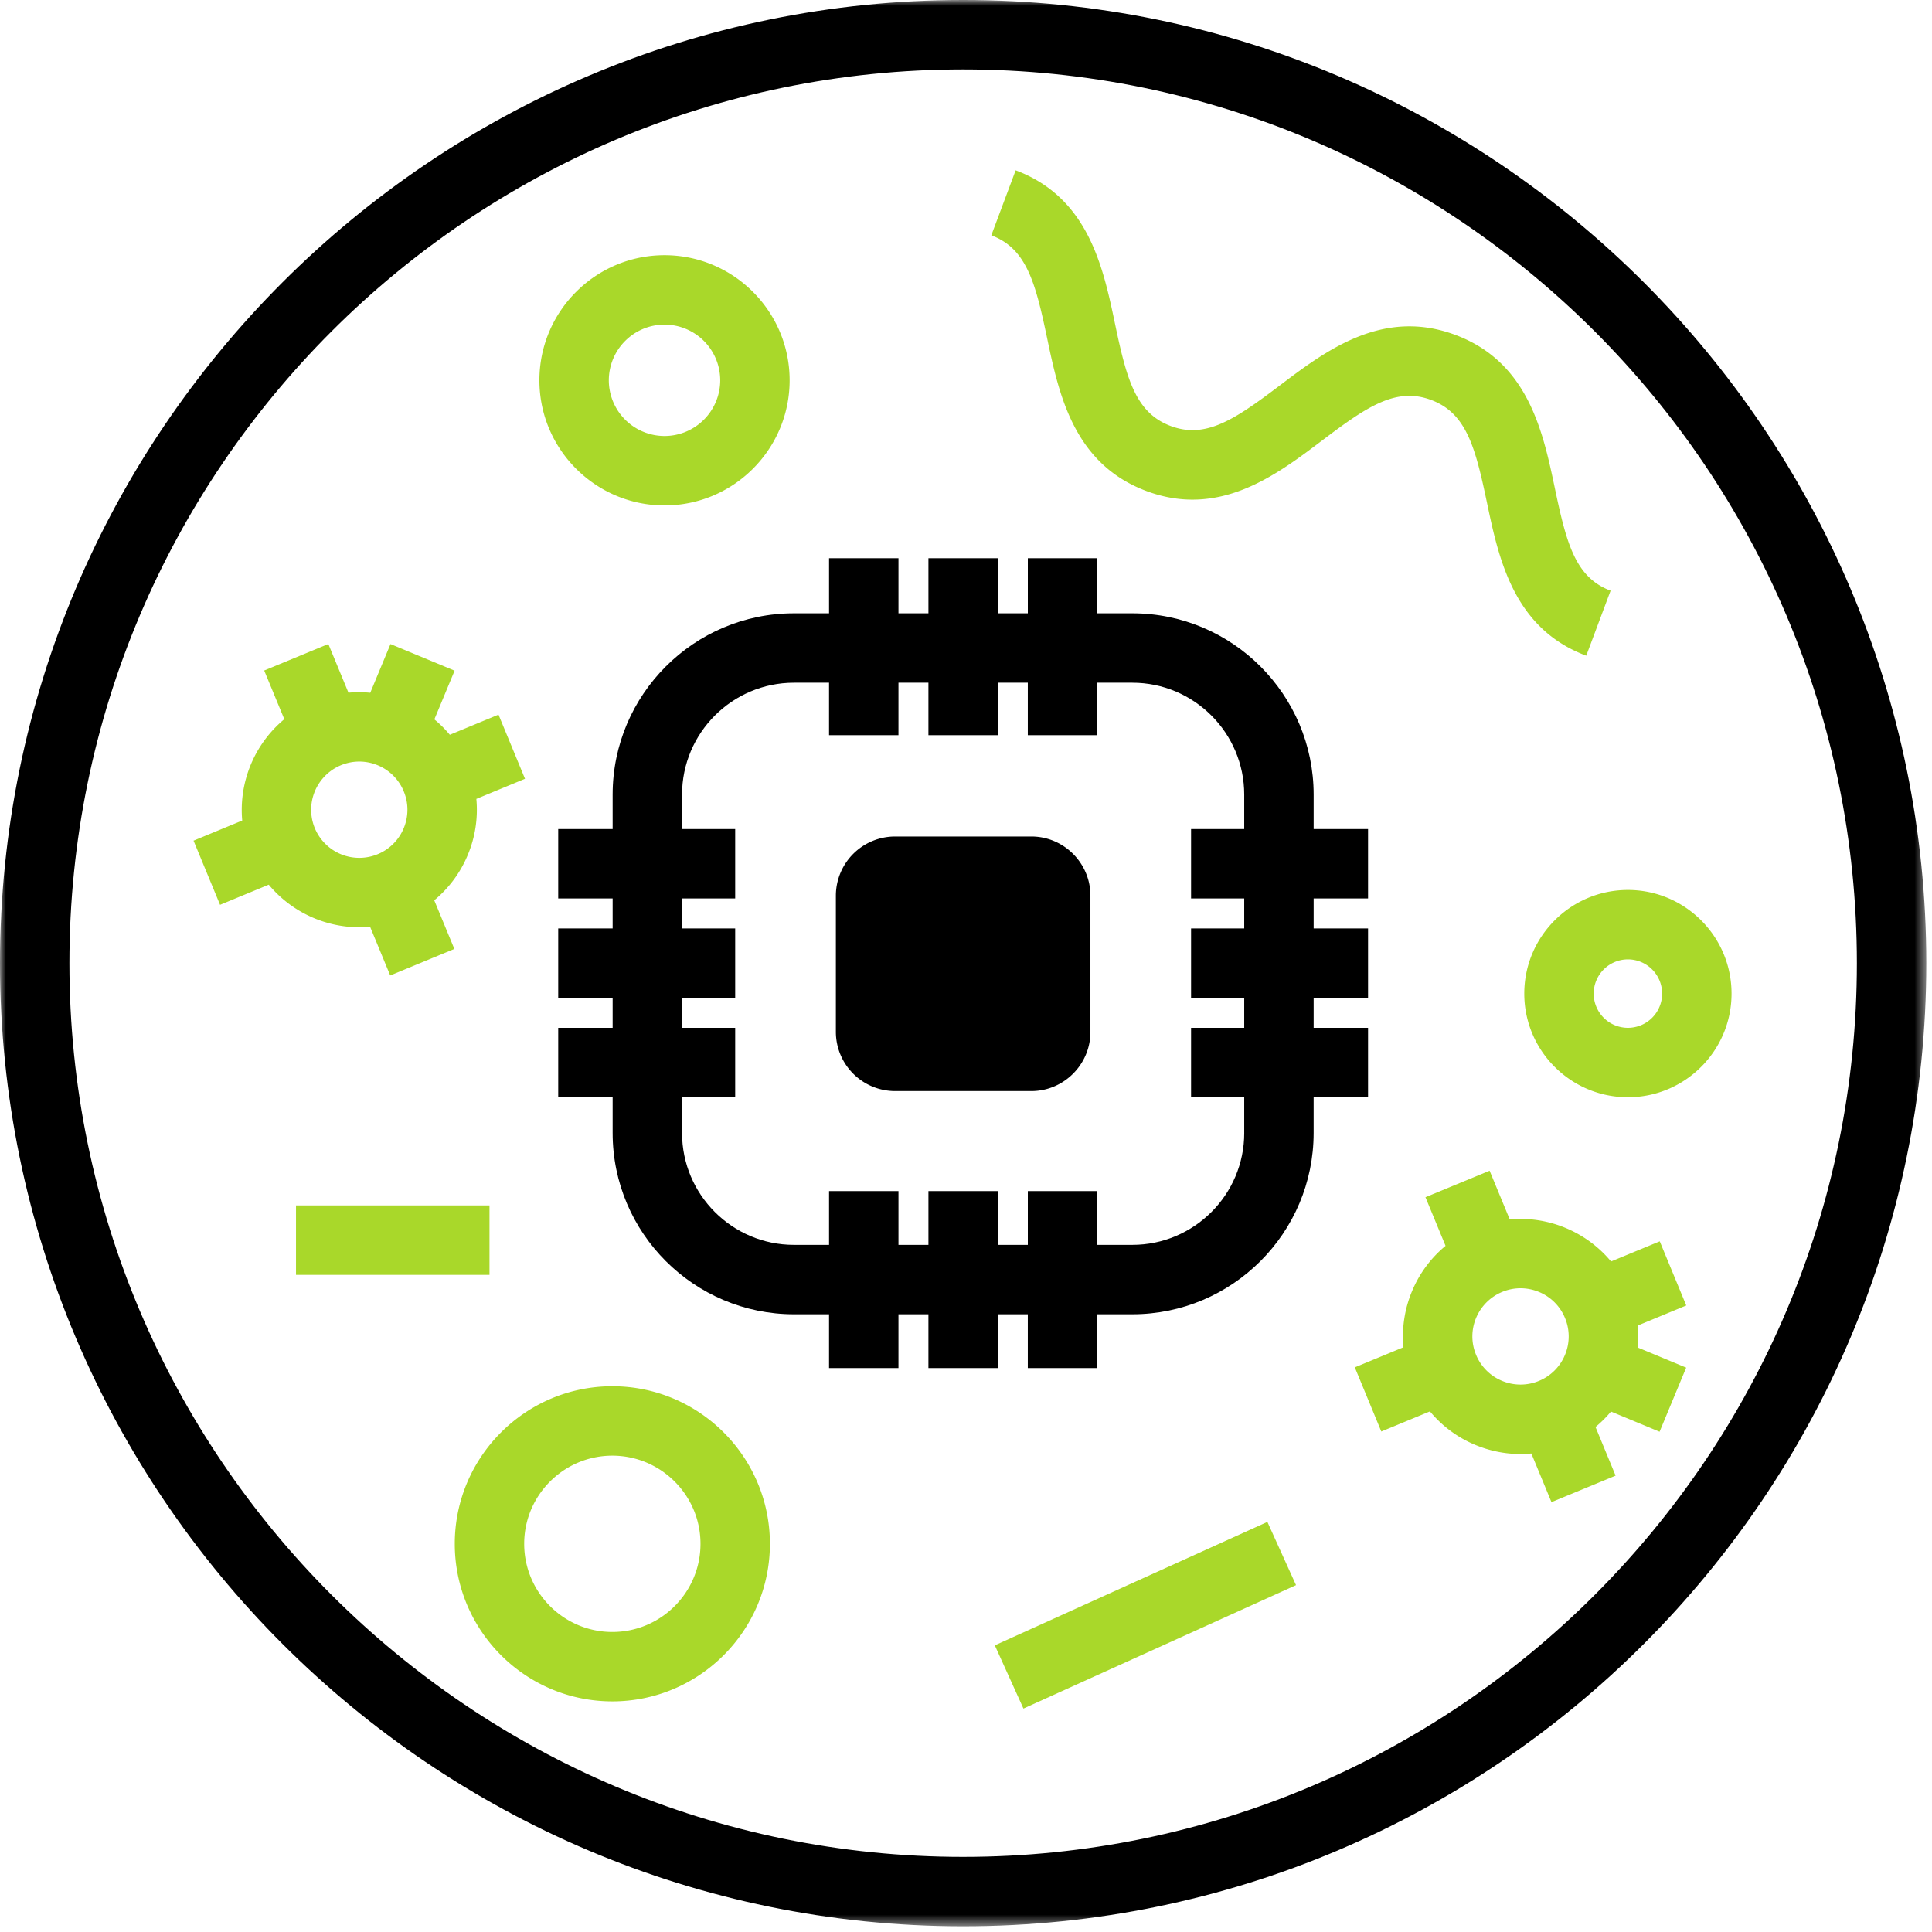 <svg width="167" height="167" viewBox="0 0 167 167" xmlns="http://www.w3.org/2000/svg" xmlns:xlink="http://www.w3.org/1999/xlink">
    <defs>
        <path id="a" d="M0 0h166.507v166.507H0z"/>
        <path id="c" d="M0 166.507h166.507V0H0z"/>
    </defs>
    <g fill="none" fill-rule="evenodd">
        <path d="M89.147 72.307H77.36a5.122 5.122 0 0 0-5.108 5.108v11.787a5.122 5.122 0 0 0 5.108 5.108h11.787c2.809 0 5.108-2.298 5.108-5.108V77.415c0-2.81-2.3-5.108-5.108-5.108" fill="#000"/>
        <path d="M107.55 97.932c0 5.334-4.34 9.673-9.674 9.673h-3.032v-4.65h-6v4.65h-2.591v-4.65h-6v4.65h-2.59v-4.65h-6v4.65H68.63c-5.334 0-9.674-4.34-9.674-9.673v-3.088h4.593v-6h-4.593v-2.591h4.593v-6h-4.593v-2.591h4.593v-6h-4.593v-2.976c0-5.334 4.34-9.673 9.674-9.673h3.032v4.537h6v-4.537h2.59v4.537h6v-4.537h2.59v4.537h6v-4.537h3.033c5.334 0 9.674 4.339 9.674 9.673v2.976h-4.594v6h4.594v2.59h-4.594v6h4.594v2.592h-4.594v6h4.594v3.088zm10.703-3.088v-6h-4.703v-2.591h4.703v-6h-4.703v-2.591h4.703v-6h-4.703v-2.976c0-8.642-7.031-15.673-15.674-15.673h-3.032v-4.76h-6v4.76h-2.591v-4.76h-6v4.76h-2.59v-4.76h-6v4.76H68.63c-8.643 0-15.674 7.03-15.674 15.673v2.976h-4.704v6h4.704v2.59h-4.704v6h4.704v2.592h-4.704v6h4.704v3.088c0 8.642 7.03 15.673 15.674 15.673h3.032v4.648h6v-4.648h2.59v4.648h6v-4.648h2.59v4.648h6v-4.648h3.033c8.643 0 15.674-7.031 15.674-15.673v-3.088h4.703z" fill="#000"/>
        <mask id="b" fill="#fff">
            <use xlink:href="#a"/>
        </mask>
        <path d="M83.253 160.507C40.655 160.507 6 125.851 6 83.253 6 40.655 40.655 6 83.253 6s77.254 34.655 77.254 77.253-34.656 77.254-77.254 77.254M83.253 0C37.347 0 0 37.347 0 83.253s37.347 83.254 83.253 83.254 83.254-37.348 83.254-83.254C166.507 37.347 129.159 0 83.253 0" fill="#000" mask="url(#b)"/>
        <path d="M57.441 28.059a4.82 4.82 0 0 1 4.814 4.814 4.82 4.82 0 0 1-4.814 4.815 4.82 4.82 0 0 1-4.815-4.815 4.82 4.82 0 0 1 4.815-4.814m0 15.629c5.963 0 10.814-4.852 10.814-10.815 0-5.962-4.85-10.814-10.814-10.814S46.626 26.91 46.626 32.873c0 5.963 4.851 10.815 10.815 10.815M52.93 141.066c-4.201 0-7.62-3.418-7.62-7.62s3.419-7.62 7.62-7.62c4.202 0 7.62 3.418 7.62 7.62s-3.418 7.62-7.62 7.62m0-21.24c-7.51 0-13.62 6.11-13.62 13.62 0 7.51 6.11 13.62 13.62 13.62 7.51 0 13.62-6.11 13.62-13.62 0-7.51-6.11-13.62-13.62-13.62M140.715 88.844a2.961 2.961 0 0 1-2.958-2.958 2.961 2.961 0 0 1 2.958-2.958 2.961 2.961 0 0 1 2.958 2.958 2.961 2.961 0 0 1-2.958 2.958m0-11.916c-4.94 0-8.958 4.019-8.958 8.958s4.019 8.958 8.958 8.958 8.958-4.02 8.958-8.958c0-4.94-4.02-8.958-8.958-8.958M90.505 29.2c1.019 4.85 2.286 10.885 8.584 13.242 6.299 2.357 11.218-1.36 15.172-4.349 3.87-2.927 6.395-4.664 9.45-3.518 3.053 1.143 3.819 4.11 4.817 8.857 1.019 4.851 2.288 10.887 8.586 13.245l2.104-5.62c-3.054-1.143-3.82-4.11-4.818-8.858-1.02-4.85-2.288-10.886-8.585-13.243-6.3-2.359-11.218 1.361-15.172 4.35-3.871 2.926-6.4 4.661-9.45 3.517-3.053-1.143-3.82-4.11-4.817-8.857-1.018-4.85-2.286-10.886-8.584-13.244l-2.103 5.62c3.052 1.142 3.818 4.11 4.816 8.857M27.21 71.581a4.167 4.167 0 0 1 3.845-5.752c.541 0 1.082.107 1.595.32a4.134 4.134 0 0 1 2.25 2.254v.001a4.13 4.13 0 0 1-.002 3.184 4.136 4.136 0 0 1-2.253 2.25 4.165 4.165 0 0 1-5.435-2.257m3.859 8.571c.306 0 .613-.016.921-.044l1.74 4.21 5.544-2.292-1.738-4.205a10.11 10.11 0 0 0 2.903-3.933 10.09 10.09 0 0 0 .737-4.832l4.205-1.738-2.291-5.545-4.208 1.74a10.104 10.104 0 0 0-1.336-1.33l1.749-4.21-5.541-2.302-1.749 4.211a10.142 10.142 0 0 0-1.885-.007l-1.738-4.208-5.545 2.291 1.738 4.208a10.207 10.207 0 0 0-3.637 8.761l-4.208 1.74 2.291 5.544 4.21-1.74a10.207 10.207 0 0 0 7.838 3.681M127.588 117.107a4.126 4.126 0 0 1 .003-3.184 4.171 4.171 0 0 1 3.842-2.567c.54 0 1.082.107 1.595.32a4.133 4.133 0 0 1 2.25 2.255 4.126 4.126 0 0 1-.003 3.184 4.132 4.132 0 0 1-2.253 2.25 4.14 4.14 0 0 1-3.184-.003 4.14 4.14 0 0 1-2.25-2.255zm15.88-9.807-4.21 1.74a10.206 10.206 0 0 0-8.76-3.638l-1.738-4.208-5.545 2.29 1.737 4.206a10.11 10.11 0 0 0-2.903 3.933 10.101 10.101 0 0 0-.736 4.832l-4.205 1.738 2.29 5.545 4.206-1.738a10.11 10.11 0 0 0 3.933 2.903c1.256.52 2.576.782 3.897.782.312 0 .624-.017.935-.046l1.738 4.205 5.544-2.291-1.737-4.205c.487-.402.934-.848 1.337-1.334l4.202 1.744 2.3-5.541-4.201-1.744c.06-.63.06-1.261.002-1.89l4.205-1.738-2.291-5.545z" fill="#A9D82A"/>
        <mask id="d" fill="#fff">
            <use xlink:href="#c"/>
        </mask>
        <path fill="#A9D82A" mask="url(#d)" d="M25.586 110.196h16.725v-6H25.586zM85.99 142.222l2.475 5.465 23.562-10.67-2.475-5.465z"/>
    </g>
</svg>
